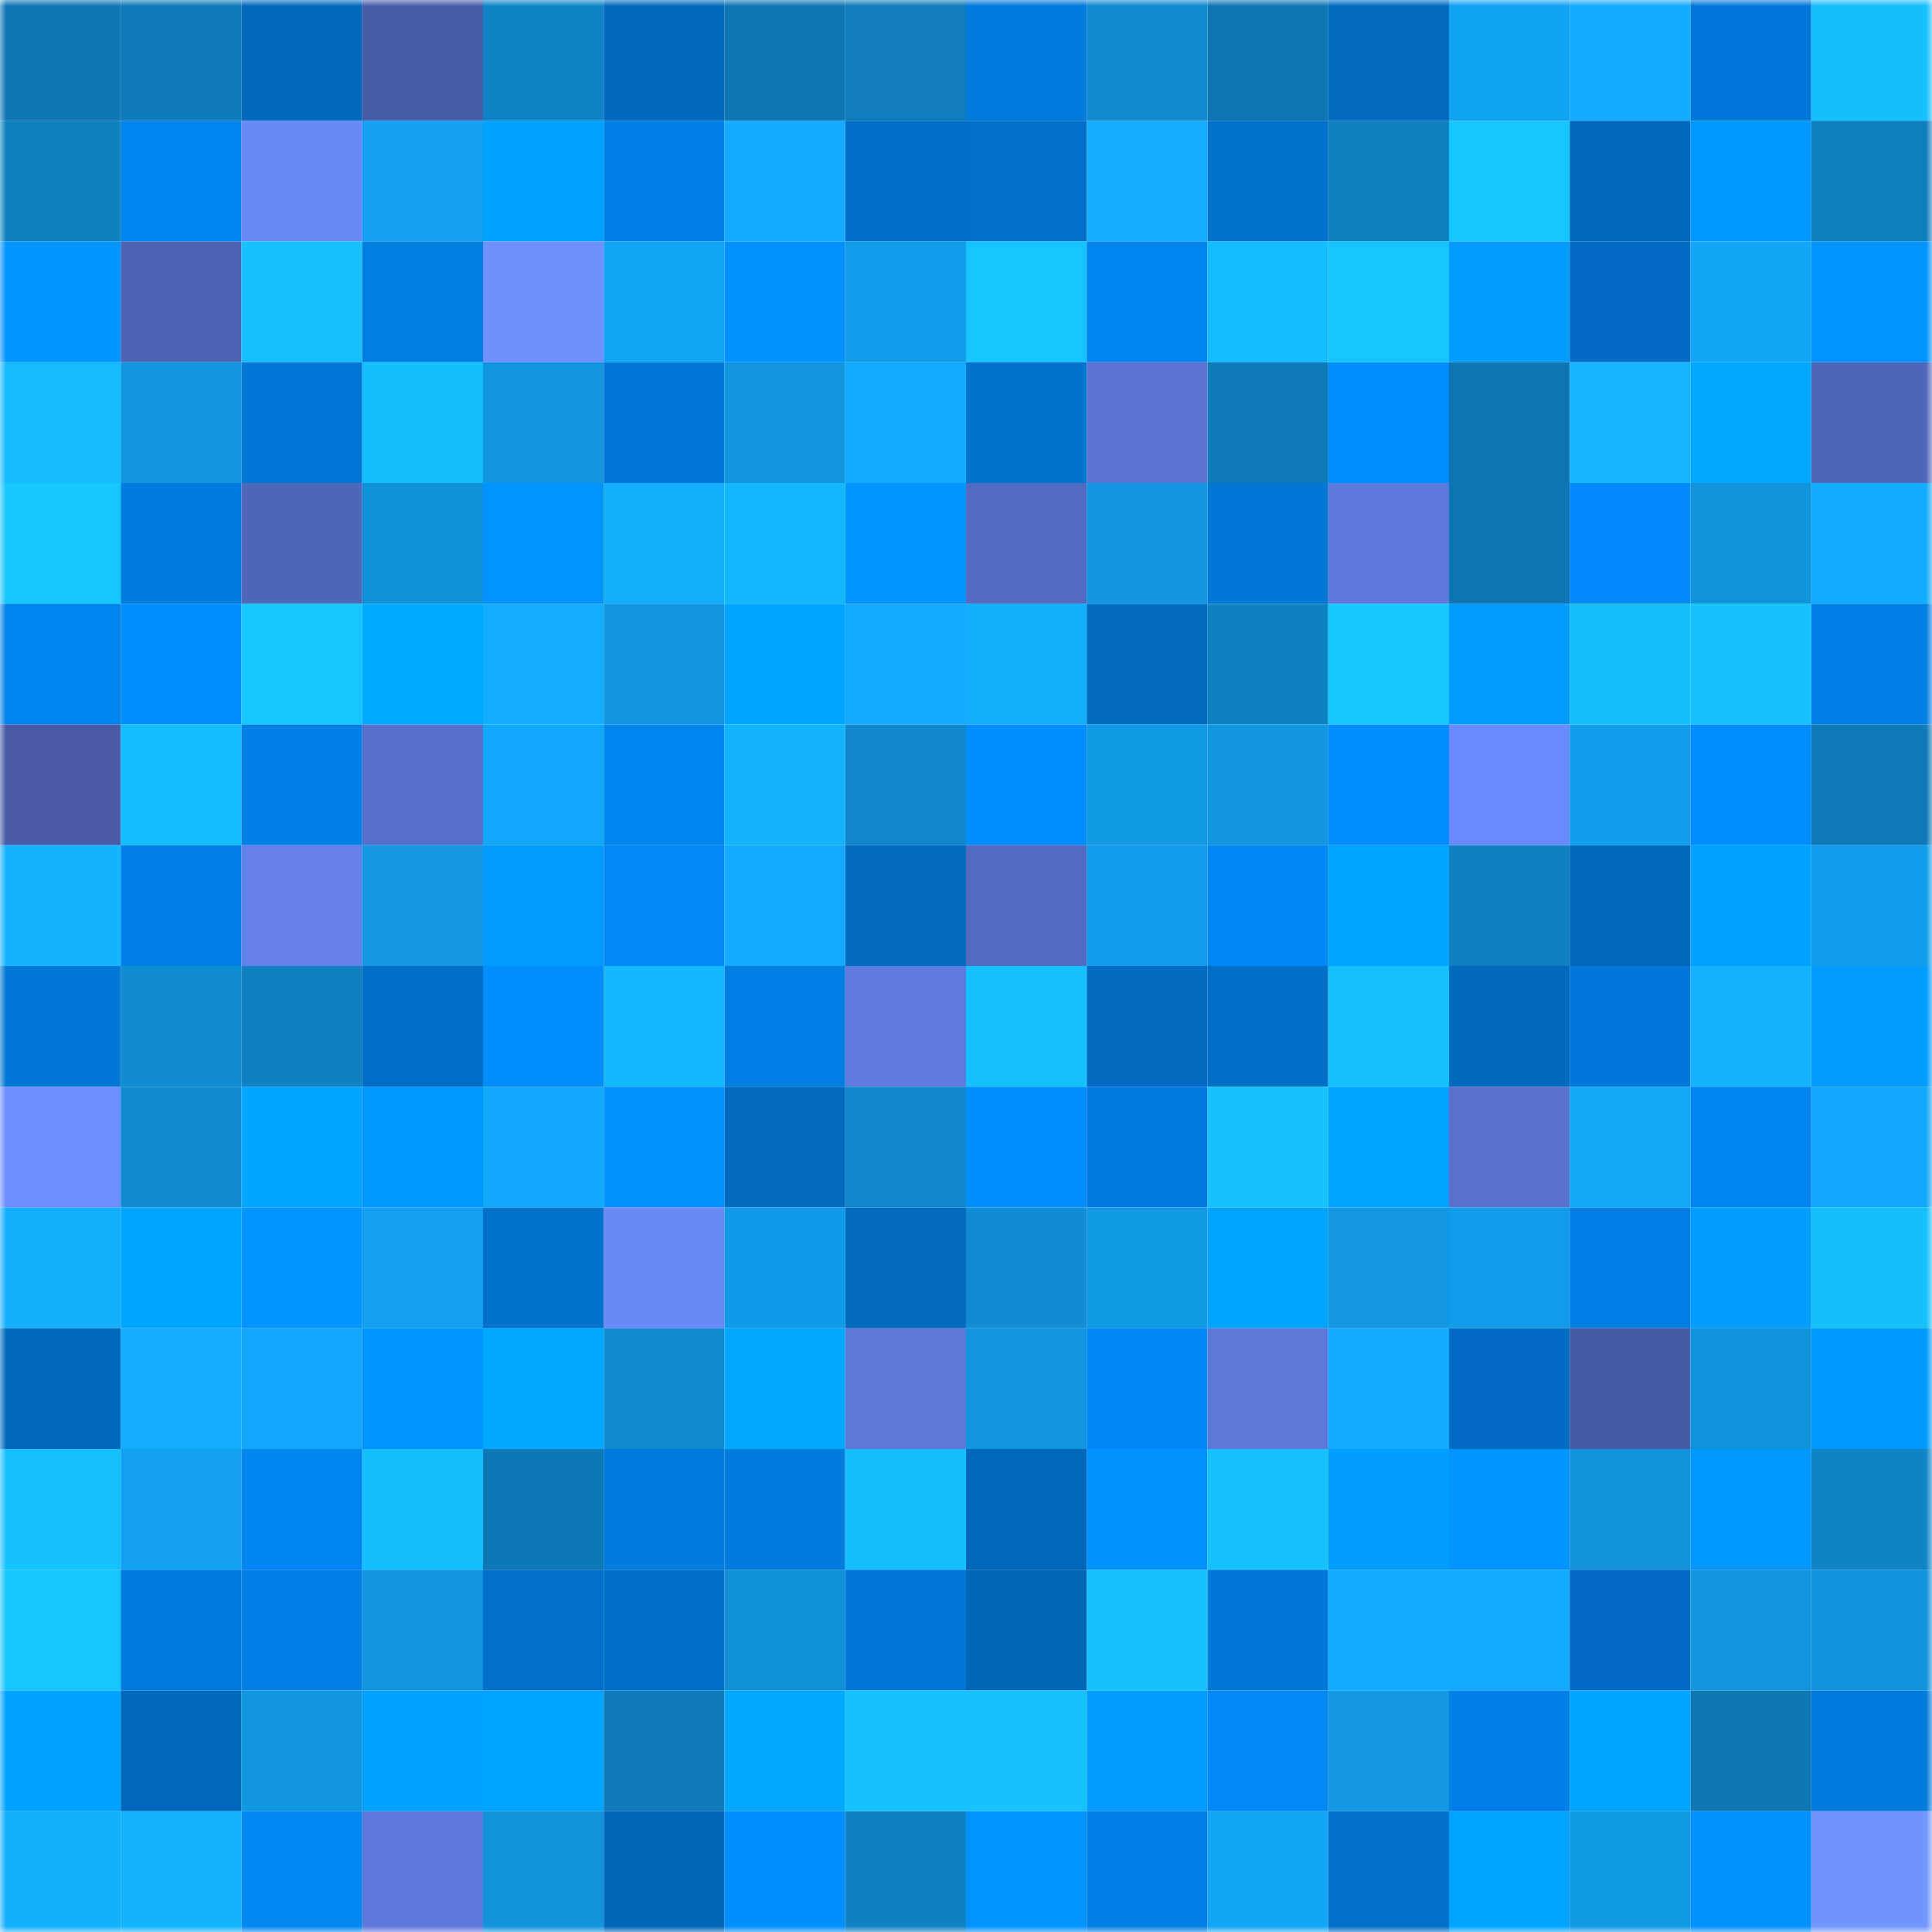 <svg viewBox="0 0 160 160" fill="none" role="img" xmlns="http://www.w3.org/2000/svg" width="240" height="240" name="ens%2Ccuseyo.eth"><mask id="615349273" mask-type="alpha" maskUnits="userSpaceOnUse" x="0" y="0" width="160" height="160"><rect width="160" height="160" fill="#FFFFFF"></rect></mask><g mask="url(#615349273)"><rect x="0" y="0" width="10" height="10" fill="#0e77b3"></rect><rect x="10" y="0" width="10" height="10" fill="#0e7bb9"></rect><rect x="20" y="0" width="10" height="10" fill="#0069be"></rect><rect x="30" y="0" width="10" height="10" fill="#485da8"></rect><rect x="40" y="0" width="10" height="10" fill="#0f85c8"></rect><rect x="50" y="0" width="10" height="10" fill="#006abf"></rect><rect x="60" y="0" width="10" height="10" fill="#0e77b3"></rect><rect x="70" y="0" width="10" height="10" fill="#0e7dbc"></rect><rect x="80" y="0" width="10" height="10" fill="#007adc"></rect><rect x="90" y="0" width="10" height="10" fill="#108acf"></rect><rect x="100" y="0" width="10" height="10" fill="#0e77b3"></rect><rect x="110" y="0" width="10" height="10" fill="#006cc2"></rect><rect x="120" y="0" width="10" height="10" fill="#12a2f4"></rect><rect x="130" y="0" width="10" height="10" fill="#13acff"></rect><rect x="140" y="0" width="10" height="10" fill="#0078d9"></rect><rect x="150" y="0" width="10" height="10" fill="#16c0ff"></rect><rect x="0" y="10" width="10" height="10" fill="#0e80c0"></rect><rect x="10" y="10" width="10" height="10" fill="#0083ec"></rect><rect x="20" y="10" width="10" height="10" fill="#6b8afa"></rect><rect x="30" y="10" width="10" height="10" fill="#12a1f2"></rect><rect x="40" y="10" width="10" height="10" fill="#00a0ff"></rect><rect x="50" y="10" width="10" height="10" fill="#0080e6"></rect><rect x="60" y="10" width="10" height="10" fill="#13abff"></rect><rect x="70" y="10" width="10" height="10" fill="#006fc8"></rect><rect x="80" y="10" width="10" height="10" fill="#0070ca"></rect><rect x="90" y="10" width="10" height="10" fill="#14adff"></rect><rect x="100" y="10" width="10" height="10" fill="#0072ce"></rect><rect x="110" y="10" width="10" height="10" fill="#0f81c1"></rect><rect x="120" y="10" width="10" height="10" fill="#16c6ff"></rect><rect x="130" y="10" width="10" height="10" fill="#0068bc"></rect><rect x="140" y="10" width="10" height="10" fill="#0097ff"></rect><rect x="150" y="10" width="10" height="10" fill="#0e7fbf"></rect><rect x="0" y="20" width="10" height="10" fill="#0095ff"></rect><rect x="10" y="20" width="10" height="10" fill="#4d64b5"></rect><rect x="20" y="20" width="10" height="10" fill="#16c1ff"></rect><rect x="30" y="20" width="10" height="10" fill="#007de1"></rect><rect x="40" y="20" width="10" height="10" fill="#7091ff"></rect><rect x="50" y="20" width="10" height="10" fill="#13a4f7"></rect><rect x="60" y="20" width="10" height="10" fill="#0091ff"></rect><rect x="70" y="20" width="10" height="10" fill="#129be9"></rect><rect x="80" y="20" width="10" height="10" fill="#16c5ff"></rect><rect x="90" y="20" width="10" height="10" fill="#0083ec"></rect><rect x="100" y="20" width="10" height="10" fill="#15bcff"></rect><rect x="110" y="20" width="10" height="10" fill="#16c4ff"></rect><rect x="120" y="20" width="10" height="10" fill="#009cff"></rect><rect x="130" y="20" width="10" height="10" fill="#006cc3"></rect><rect x="140" y="20" width="10" height="10" fill="#13a5f8"></rect><rect x="150" y="20" width="10" height="10" fill="#0093ff"></rect><rect x="0" y="30" width="10" height="10" fill="#15baff"></rect><rect x="10" y="30" width="10" height="10" fill="#1196e2"></rect><rect x="20" y="30" width="10" height="10" fill="#0076d5"></rect><rect x="30" y="30" width="10" height="10" fill="#16bfff"></rect><rect x="40" y="30" width="10" height="10" fill="#1195df"></rect><rect x="50" y="30" width="10" height="10" fill="#0077d6"></rect><rect x="60" y="30" width="10" height="10" fill="#1195e1"></rect><rect x="70" y="30" width="10" height="10" fill="#13aaff"></rect><rect x="80" y="30" width="10" height="10" fill="#0073cf"></rect><rect x="90" y="30" width="10" height="10" fill="#5a74d3"></rect><rect x="100" y="30" width="10" height="10" fill="#0e7bb9"></rect><rect x="110" y="30" width="10" height="10" fill="#008cfc"></rect><rect x="120" y="30" width="10" height="10" fill="#0e77b3"></rect><rect x="130" y="30" width="10" height="10" fill="#15b6ff"></rect><rect x="140" y="30" width="10" height="10" fill="#00a8ff"></rect><rect x="150" y="30" width="10" height="10" fill="#4f67bb"></rect><rect x="0" y="40" width="10" height="10" fill="#16c6ff"></rect><rect x="10" y="40" width="10" height="10" fill="#007ce0"></rect><rect x="20" y="40" width="10" height="10" fill="#4f67bb"></rect><rect x="30" y="40" width="10" height="10" fill="#1090d8"></rect><rect x="40" y="40" width="10" height="10" fill="#0092ff"></rect><rect x="50" y="40" width="10" height="10" fill="#14aeff"></rect><rect x="60" y="40" width="10" height="10" fill="#15b7ff"></rect><rect x="70" y="40" width="10" height="10" fill="#0095ff"></rect><rect x="80" y="40" width="10" height="10" fill="#5169bf"></rect><rect x="90" y="40" width="10" height="10" fill="#1196e2"></rect><rect x="100" y="40" width="10" height="10" fill="#0076d5"></rect><rect x="110" y="40" width="10" height="10" fill="#5d79db"></rect><rect x="120" y="40" width="10" height="10" fill="#0e77b3"></rect><rect x="130" y="40" width="10" height="10" fill="#008af9"></rect><rect x="140" y="40" width="10" height="10" fill="#1193dc"></rect><rect x="150" y="40" width="10" height="10" fill="#14acff"></rect><rect x="0" y="50" width="10" height="10" fill="#0083eb"></rect><rect x="10" y="50" width="10" height="10" fill="#008dff"></rect><rect x="20" y="50" width="10" height="10" fill="#16c6ff"></rect><rect x="30" y="50" width="10" height="10" fill="#00aaff"></rect><rect x="40" y="50" width="10" height="10" fill="#14adff"></rect><rect x="50" y="50" width="10" height="10" fill="#1195e0"></rect><rect x="60" y="50" width="10" height="10" fill="#00a5ff"></rect><rect x="70" y="50" width="10" height="10" fill="#13aaff"></rect><rect x="80" y="50" width="10" height="10" fill="#14aeff"></rect><rect x="90" y="50" width="10" height="10" fill="#006bc1"></rect><rect x="100" y="50" width="10" height="10" fill="#0f82c4"></rect><rect x="110" y="50" width="10" height="10" fill="#16c6ff"></rect><rect x="120" y="50" width="10" height="10" fill="#009cff"></rect><rect x="130" y="50" width="10" height="10" fill="#16c0ff"></rect><rect x="140" y="50" width="10" height="10" fill="#16c2ff"></rect><rect x="150" y="50" width="10" height="10" fill="#007ee3"></rect><rect x="0" y="60" width="10" height="10" fill="#475ba6"></rect><rect x="10" y="60" width="10" height="10" fill="#15bcff"></rect><rect x="20" y="60" width="10" height="10" fill="#007fe5"></rect><rect x="30" y="60" width="10" height="10" fill="#566fca"></rect><rect x="40" y="60" width="10" height="10" fill="#13a7fb"></rect><rect x="50" y="60" width="10" height="10" fill="#0084ee"></rect><rect x="60" y="60" width="10" height="10" fill="#14b3ff"></rect><rect x="70" y="60" width="10" height="10" fill="#0f87cb"></rect><rect x="80" y="60" width="10" height="10" fill="#008dff"></rect><rect x="90" y="60" width="10" height="10" fill="#1199e6"></rect><rect x="100" y="60" width="10" height="10" fill="#1196e2"></rect><rect x="110" y="60" width="10" height="10" fill="#008eff"></rect><rect x="120" y="60" width="10" height="10" fill="#6b8bfc"></rect><rect x="130" y="60" width="10" height="10" fill="#129deb"></rect><rect x="140" y="60" width="10" height="10" fill="#008cfd"></rect><rect x="150" y="60" width="10" height="10" fill="#0e7ab8"></rect><rect x="0" y="70" width="10" height="10" fill="#14b4ff"></rect><rect x="10" y="70" width="10" height="10" fill="#007fe4"></rect><rect x="20" y="70" width="10" height="10" fill="#6481eb"></rect><rect x="30" y="70" width="10" height="10" fill="#1197e3"></rect><rect x="40" y="70" width="10" height="10" fill="#009bff"></rect><rect x="50" y="70" width="10" height="10" fill="#0088f5"></rect><rect x="60" y="70" width="10" height="10" fill="#13aaff"></rect><rect x="70" y="70" width="10" height="10" fill="#006bc0"></rect><rect x="80" y="70" width="10" height="10" fill="#5169be"></rect><rect x="90" y="70" width="10" height="10" fill="#129bea"></rect><rect x="100" y="70" width="10" height="10" fill="#0087f3"></rect><rect x="110" y="70" width="10" height="10" fill="#00a3ff"></rect><rect x="120" y="70" width="10" height="10" fill="#0f82c3"></rect><rect x="130" y="70" width="10" height="10" fill="#0068bc"></rect><rect x="140" y="70" width="10" height="10" fill="#00a1ff"></rect><rect x="150" y="70" width="10" height="10" fill="#129dec"></rect><rect x="0" y="80" width="10" height="10" fill="#0076d5"></rect><rect x="10" y="80" width="10" height="10" fill="#108cd3"></rect><rect x="20" y="80" width="10" height="10" fill="#0f81c2"></rect><rect x="30" y="80" width="10" height="10" fill="#006ec6"></rect><rect x="40" y="80" width="10" height="10" fill="#008cfb"></rect><rect x="50" y="80" width="10" height="10" fill="#15b8ff"></rect><rect x="60" y="80" width="10" height="10" fill="#007de2"></rect><rect x="70" y="80" width="10" height="10" fill="#5f7be0"></rect><rect x="80" y="80" width="10" height="10" fill="#16c1ff"></rect><rect x="90" y="80" width="10" height="10" fill="#006bc1"></rect><rect x="100" y="80" width="10" height="10" fill="#006fc8"></rect><rect x="110" y="80" width="10" height="10" fill="#16c1ff"></rect><rect x="120" y="80" width="10" height="10" fill="#006abe"></rect><rect x="130" y="80" width="10" height="10" fill="#0079da"></rect><rect x="140" y="80" width="10" height="10" fill="#14b2ff"></rect><rect x="150" y="80" width="10" height="10" fill="#009cff"></rect><rect x="0" y="90" width="10" height="10" fill="#6d8dff"></rect><rect x="10" y="90" width="10" height="10" fill="#108cd3"></rect><rect x="20" y="90" width="10" height="10" fill="#00a5ff"></rect><rect x="30" y="90" width="10" height="10" fill="#0097ff"></rect><rect x="40" y="90" width="10" height="10" fill="#13a8fc"></rect><rect x="50" y="90" width="10" height="10" fill="#0091ff"></rect><rect x="60" y="90" width="10" height="10" fill="#006bc0"></rect><rect x="70" y="90" width="10" height="10" fill="#0f87cb"></rect><rect x="80" y="90" width="10" height="10" fill="#008eff"></rect><rect x="90" y="90" width="10" height="10" fill="#007ce0"></rect><rect x="100" y="90" width="10" height="10" fill="#16c2ff"></rect><rect x="110" y="90" width="10" height="10" fill="#00a3ff"></rect><rect x="120" y="90" width="10" height="10" fill="#5771cd"></rect><rect x="130" y="90" width="10" height="10" fill="#13a7fa"></rect><rect x="140" y="90" width="10" height="10" fill="#0084ef"></rect><rect x="150" y="90" width="10" height="10" fill="#13a7fb"></rect><rect x="0" y="100" width="10" height="10" fill="#14afff"></rect><rect x="10" y="100" width="10" height="10" fill="#00a5ff"></rect><rect x="20" y="100" width="10" height="10" fill="#0095ff"></rect><rect x="30" y="100" width="10" height="10" fill="#12a1f2"></rect><rect x="40" y="100" width="10" height="10" fill="#0071cb"></rect><rect x="50" y="100" width="10" height="10" fill="#6b8afa"></rect><rect x="60" y="100" width="10" height="10" fill="#119ae7"></rect><rect x="70" y="100" width="10" height="10" fill="#006bc0"></rect><rect x="80" y="100" width="10" height="10" fill="#108dd4"></rect><rect x="90" y="100" width="10" height="10" fill="#1199e6"></rect><rect x="100" y="100" width="10" height="10" fill="#00a4ff"></rect><rect x="110" y="100" width="10" height="10" fill="#1197e3"></rect><rect x="120" y="100" width="10" height="10" fill="#129be9"></rect><rect x="130" y="100" width="10" height="10" fill="#007de2"></rect><rect x="140" y="100" width="10" height="10" fill="#009eff"></rect><rect x="150" y="100" width="10" height="10" fill="#16c0ff"></rect><rect x="0" y="110" width="10" height="10" fill="#0069be"></rect><rect x="10" y="110" width="10" height="10" fill="#14adff"></rect><rect x="20" y="110" width="10" height="10" fill="#13a6fa"></rect><rect x="30" y="110" width="10" height="10" fill="#0092ff"></rect><rect x="40" y="110" width="10" height="10" fill="#00a9ff"></rect><rect x="50" y="110" width="10" height="10" fill="#108bd1"></rect><rect x="60" y="110" width="10" height="10" fill="#00a9ff"></rect><rect x="70" y="110" width="10" height="10" fill="#5c78d9"></rect><rect x="80" y="110" width="10" height="10" fill="#1195e0"></rect><rect x="90" y="110" width="10" height="10" fill="#0087f3"></rect><rect x="100" y="110" width="10" height="10" fill="#5c78d9"></rect><rect x="110" y="110" width="10" height="10" fill="#13abff"></rect><rect x="120" y="110" width="10" height="10" fill="#006cc3"></rect><rect x="130" y="110" width="10" height="10" fill="#465ba5"></rect><rect x="140" y="110" width="10" height="10" fill="#1091db"></rect><rect x="150" y="110" width="10" height="10" fill="#0098ff"></rect><rect x="0" y="120" width="10" height="10" fill="#16c1ff"></rect><rect x="10" y="120" width="10" height="10" fill="#12a0f1"></rect><rect x="20" y="120" width="10" height="10" fill="#0084ef"></rect><rect x="30" y="120" width="10" height="10" fill="#16bfff"></rect><rect x="40" y="120" width="10" height="10" fill="#0e79b7"></rect><rect x="50" y="120" width="10" height="10" fill="#007bde"></rect><rect x="60" y="120" width="10" height="10" fill="#007bde"></rect><rect x="70" y="120" width="10" height="10" fill="#15beff"></rect><rect x="80" y="120" width="10" height="10" fill="#0068bb"></rect><rect x="90" y="120" width="10" height="10" fill="#0090ff"></rect><rect x="100" y="120" width="10" height="10" fill="#16c3ff"></rect><rect x="110" y="120" width="10" height="10" fill="#009fff"></rect><rect x="120" y="120" width="10" height="10" fill="#0095ff"></rect><rect x="130" y="120" width="10" height="10" fill="#1193dc"></rect><rect x="140" y="120" width="10" height="10" fill="#0097ff"></rect><rect x="150" y="120" width="10" height="10" fill="#0f84c7"></rect><rect x="0" y="130" width="10" height="10" fill="#16c5ff"></rect><rect x="10" y="130" width="10" height="10" fill="#007adc"></rect><rect x="20" y="130" width="10" height="10" fill="#007de2"></rect><rect x="30" y="130" width="10" height="10" fill="#1195df"></rect><rect x="40" y="130" width="10" height="10" fill="#0070ca"></rect><rect x="50" y="130" width="10" height="10" fill="#006fc7"></rect><rect x="60" y="130" width="10" height="10" fill="#108ed6"></rect><rect x="70" y="130" width="10" height="10" fill="#0078d7"></rect><rect x="80" y="130" width="10" height="10" fill="#0066b8"></rect><rect x="90" y="130" width="10" height="10" fill="#16c1ff"></rect><rect x="100" y="130" width="10" height="10" fill="#0078d8"></rect><rect x="110" y="130" width="10" height="10" fill="#13abff"></rect><rect x="120" y="130" width="10" height="10" fill="#13aaff"></rect><rect x="130" y="130" width="10" height="10" fill="#006cc3"></rect><rect x="140" y="130" width="10" height="10" fill="#1195df"></rect><rect x="150" y="130" width="10" height="10" fill="#1193dd"></rect><rect x="0" y="140" width="10" height="10" fill="#00a1ff"></rect><rect x="10" y="140" width="10" height="10" fill="#0069be"></rect><rect x="20" y="140" width="10" height="10" fill="#1196e1"></rect><rect x="30" y="140" width="10" height="10" fill="#00a1ff"></rect><rect x="40" y="140" width="10" height="10" fill="#00a4ff"></rect><rect x="50" y="140" width="10" height="10" fill="#0e7cbb"></rect><rect x="60" y="140" width="10" height="10" fill="#00a9ff"></rect><rect x="70" y="140" width="10" height="10" fill="#16c3ff"></rect><rect x="80" y="140" width="10" height="10" fill="#16c3ff"></rect><rect x="90" y="140" width="10" height="10" fill="#009cff"></rect><rect x="100" y="140" width="10" height="10" fill="#0088f5"></rect><rect x="110" y="140" width="10" height="10" fill="#1197e3"></rect><rect x="120" y="140" width="10" height="10" fill="#0080e6"></rect><rect x="130" y="140" width="10" height="10" fill="#00a4ff"></rect><rect x="140" y="140" width="10" height="10" fill="#0e78b5"></rect><rect x="150" y="140" width="10" height="10" fill="#007adb"></rect><rect x="0" y="150" width="10" height="10" fill="#14b0ff"></rect><rect x="10" y="150" width="10" height="10" fill="#14b4ff"></rect><rect x="20" y="150" width="10" height="10" fill="#0087f2"></rect><rect x="30" y="150" width="10" height="10" fill="#5d79db"></rect><rect x="40" y="150" width="10" height="10" fill="#1193dc"></rect><rect x="50" y="150" width="10" height="10" fill="#0066b8"></rect><rect x="60" y="150" width="10" height="10" fill="#008eff"></rect><rect x="70" y="150" width="10" height="10" fill="#0f82c3"></rect><rect x="80" y="150" width="10" height="10" fill="#0092ff"></rect><rect x="90" y="150" width="10" height="10" fill="#007fe4"></rect><rect x="100" y="150" width="10" height="10" fill="#13a5f8"></rect><rect x="110" y="150" width="10" height="10" fill="#0070ca"></rect><rect x="120" y="150" width="10" height="10" fill="#00a4ff"></rect><rect x="130" y="150" width="10" height="10" fill="#1198e4"></rect><rect x="140" y="150" width="10" height="10" fill="#0090ff"></rect><rect x="150" y="150" width="10" height="10" fill="#7294ff"></rect></g></svg>